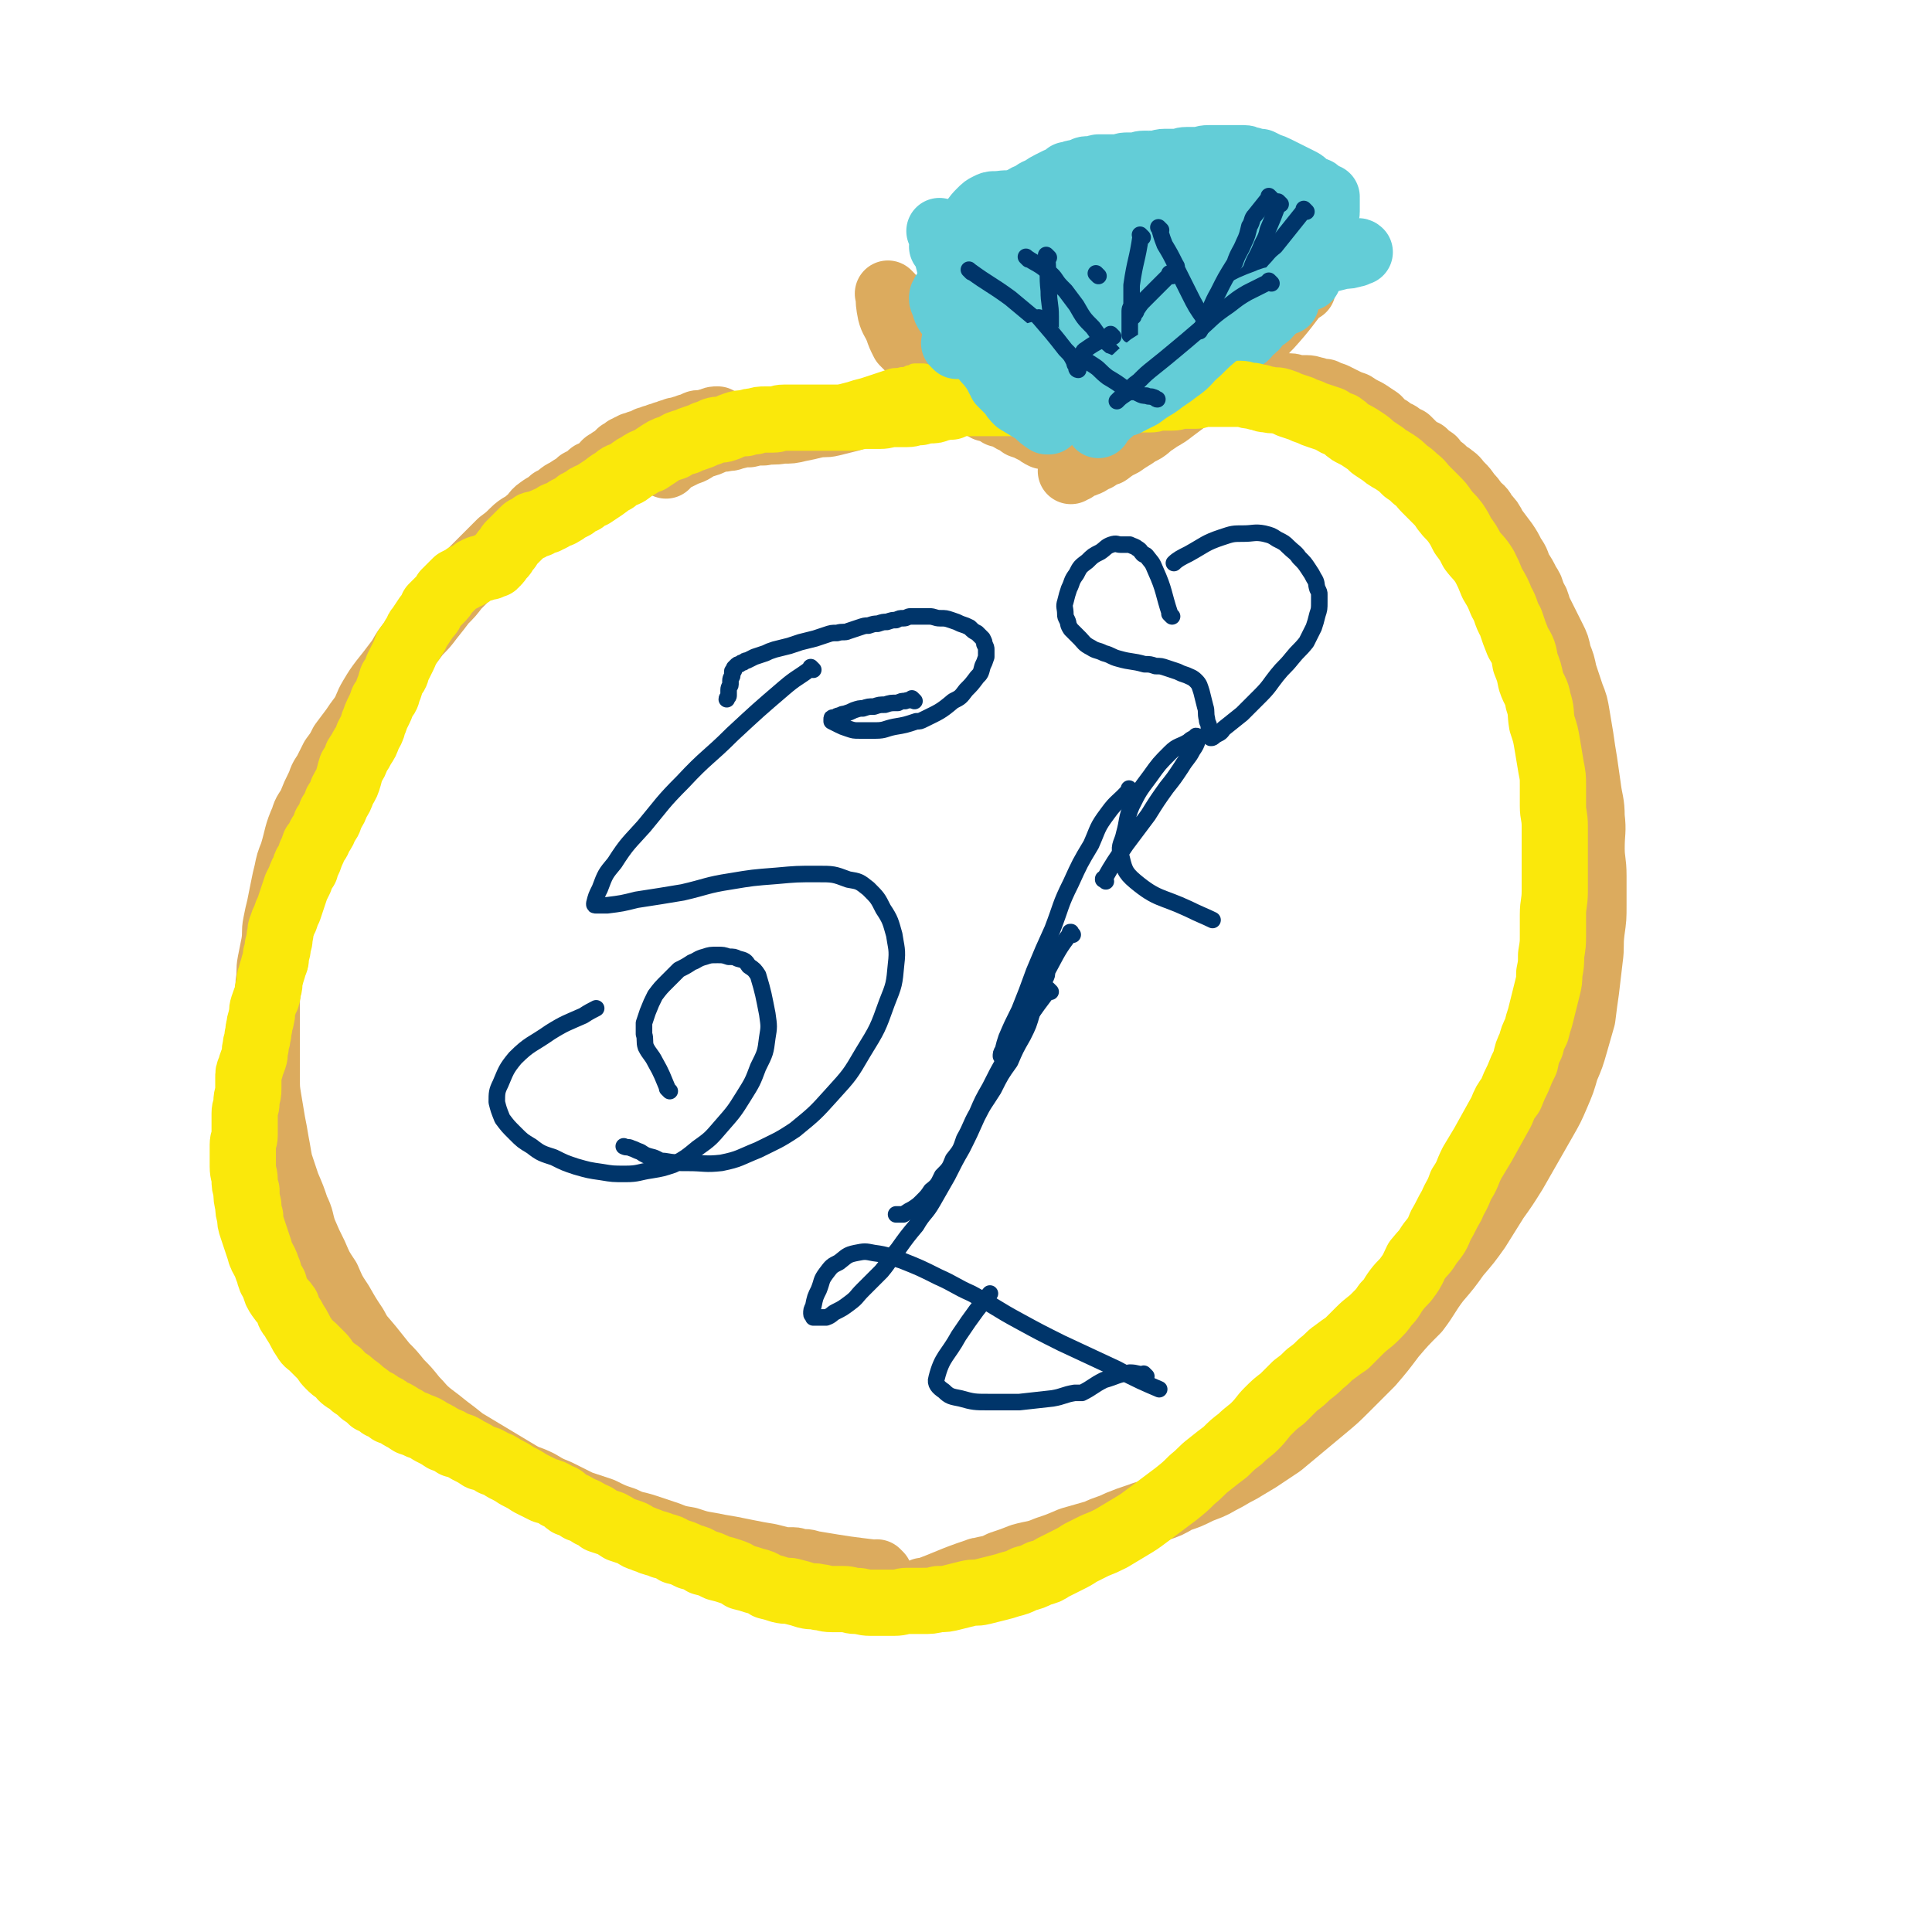 <svg viewBox='0 0 1050 1050' version='1.1' xmlns='http://www.w3.org/2000/svg' xmlns:xlink='http://www.w3.org/1999/xlink'><g fill='none' stroke='#DCAB5E' stroke-width='36' stroke-linecap='round' stroke-linejoin='round'><path d='M478,856c-1,-1 -1,-1 -1,-1 -1,-1 0,0 0,0 0,0 0,0 0,0 0,0 0,0 0,0 -1,-1 0,0 0,0 0,0 0,0 0,0 -17,-2 -17,-2 -35,-5 -2,0 -2,-1 -5,-1 -1,0 -1,0 -2,0 -2,0 -2,-1 -4,-1 -2,0 -3,0 -5,0 -4,-1 -4,-1 -8,-2 -6,-1 -6,-1 -11,-2 -5,-1 -5,-1 -10,-2 -6,-1 -6,-1 -11,-2 -6,-1 -6,-1 -12,-3 -6,-1 -6,-1 -11,-3 -6,-2 -6,-2 -12,-4 -6,-2 -6,-1 -12,-4 -6,-2 -6,-2 -12,-5 -6,-2 -6,-2 -12,-4 -6,-3 -6,-3 -12,-6 -5,-2 -5,-2 -10,-5 -6,-3 -6,-2 -11,-5 -5,-3 -5,-3 -10,-6 -5,-3 -5,-3 -10,-6 -5,-3 -5,-3 -10,-6 -5,-4 -5,-4 -9,-7 -5,-4 -5,-4 -9,-7 -5,-4 -5,-5 -9,-9 -4,-5 -4,-5 -8,-9 -4,-5 -4,-5 -8,-9 -4,-5 -4,-5 -8,-10 -4,-5 -5,-5 -8,-11 -4,-6 -4,-6 -8,-13 -4,-6 -4,-6 -7,-13 -4,-6 -4,-6 -7,-13 -3,-6 -3,-6 -6,-13 -2,-6 -1,-6 -4,-12 -2,-6 -2,-6 -5,-13 -2,-6 -2,-6 -4,-12 -1,-5 -1,-6 -2,-11 -1,-6 -1,-6 -2,-11 -1,-6 -1,-6 -2,-12 -1,-6 -1,-6 -1,-12 0,-6 0,-6 0,-11 0,-5 0,-5 0,-9 0,-6 0,-6 0,-11 0,-5 0,-5 0,-11 0,-5 1,-5 1,-10 1,-6 0,-6 1,-11 1,-5 1,-5 2,-10 1,-6 0,-6 1,-11 1,-5 1,-5 2,-9 1,-5 1,-5 2,-10 1,-5 1,-5 2,-9 1,-5 1,-5 3,-10 3,-10 2,-10 6,-19 1,-4 2,-4 4,-8 2,-5 2,-5 4,-9 2,-4 1,-4 4,-8 2,-4 2,-4 4,-8 3,-4 3,-4 5,-8 3,-4 3,-4 6,-8 2,-3 2,-3 5,-7 3,-5 2,-5 5,-10 3,-5 3,-5 6,-9 4,-5 4,-5 7,-9 4,-5 3,-5 6,-9 3,-4 3,-4 6,-8 4,-4 4,-4 7,-8 4,-5 4,-5 7,-9 4,-4 4,-4 7,-8 4,-4 4,-4 8,-8 4,-4 4,-4 8,-8 4,-4 4,-4 8,-8 4,-3 4,-3 7,-6 4,-4 5,-3 8,-6 4,-3 3,-4 6,-6 4,-3 4,-2 7,-5 3,-1 3,-2 6,-4 2,-1 2,-1 5,-3 2,-1 2,-1 4,-3 2,-1 2,-1 4,-2 1,-1 1,-1 2,-2 1,-1 1,0 3,-1 1,-1 1,-1 2,-2 1,-1 1,0 2,-1 1,-1 0,-1 1,-2 1,-1 1,0 2,-1 0,0 0,0 1,-1 1,0 1,0 2,-1 0,0 0,0 1,-1 0,0 0,0 1,-1 0,0 0,0 1,-1 1,0 1,0 2,-1 0,0 0,0 1,-1 1,0 1,0 2,-1 1,0 1,0 2,-1 1,0 1,0 3,-1 1,0 1,0 3,-1 1,0 1,0 2,-1 1,0 1,0 3,-1 1,0 1,0 3,-1 1,0 1,0 3,-1 1,0 1,0 3,-1 1,0 1,0 3,-1 2,0 2,0 4,-1 1,0 1,0 3,-1 1,0 1,0 3,-1 1,0 1,-1 3,-1 1,0 1,0 3,0 1,0 1,-1 3,-1 2,-1 2,-1 4,-1 0,0 0,0 0,0 '/><path d='M503,866c-1,-1 -1,-1 -1,-1 -1,-1 0,0 0,0 0,0 0,0 0,0 0,0 0,0 0,0 -1,-1 0,0 0,0 0,0 0,0 0,0 0,0 0,0 0,0 -1,-1 0,0 0,0 0,0 0,0 0,0 14,-5 14,-6 29,-11 2,-1 2,0 4,-1 5,-1 5,-1 9,-3 6,-2 6,-2 11,-4 7,-2 7,-1 14,-4 6,-2 6,-2 13,-5 7,-2 7,-2 14,-4 6,-3 6,-2 12,-5 5,-2 5,-2 11,-4 5,-2 5,-1 10,-4 6,-2 6,-2 11,-5 6,-2 6,-2 12,-5 5,-2 6,-2 11,-5 6,-3 5,-3 11,-6 5,-3 5,-3 10,-6 6,-4 6,-4 12,-8 12,-10 12,-10 24,-20 6,-5 6,-5 12,-11 6,-6 6,-6 13,-13 6,-7 6,-7 12,-15 6,-7 6,-7 13,-14 6,-8 5,-8 11,-16 6,-7 6,-7 11,-14 6,-7 6,-7 11,-14 5,-8 5,-8 10,-16 5,-7 5,-7 10,-15 4,-7 4,-7 8,-14 4,-7 4,-7 8,-14 4,-7 4,-7 7,-14 3,-7 3,-7 5,-14 3,-7 3,-7 5,-14 2,-7 2,-7 4,-14 1,-8 1,-8 2,-15 1,-9 1,-8 2,-17 1,-7 0,-7 1,-15 1,-7 1,-7 1,-14 0,-8 0,-8 0,-16 0,-8 -1,-8 -1,-15 0,-9 1,-9 0,-17 0,-8 -1,-8 -2,-16 -1,-7 -1,-7 -2,-14 -1,-6 -1,-6 -2,-13 -1,-6 -1,-6 -2,-12 -1,-6 -1,-6 -3,-11 -2,-6 -2,-6 -4,-12 -1,-5 -1,-5 -3,-10 -1,-5 -1,-5 -3,-9 -2,-4 -2,-4 -4,-8 -2,-4 -2,-4 -4,-8 -1,-4 -1,-4 -3,-7 -1,-4 -1,-4 -3,-7 -2,-4 -2,-4 -4,-7 -2,-4 -1,-4 -4,-8 -2,-4 -2,-4 -4,-7 -3,-4 -3,-4 -6,-8 -2,-4 -2,-4 -5,-7 -2,-4 -2,-3 -5,-6 -2,-3 -2,-3 -4,-5 -2,-3 -2,-3 -4,-5 -3,-3 -2,-3 -5,-5 -2,-2 -3,-1 -5,-4 -3,-2 -3,-2 -5,-5 -3,-2 -3,-2 -5,-4 -3,-1 -3,-1 -5,-3 -2,-2 -2,-2 -4,-4 -3,-1 -2,-1 -5,-3 -2,-1 -3,-1 -5,-3 -4,-2 -3,-2 -6,-5 -3,-2 -3,-2 -6,-4 -4,-2 -4,-2 -7,-4 -3,-1 -3,-1 -7,-3 -2,-1 -2,-1 -4,-2 -3,-1 -3,-1 -5,-2 -2,0 -3,0 -5,-1 -2,0 -2,-1 -5,-1 -2,0 -2,0 -4,0 -3,0 -3,-1 -5,-1 -3,0 -3,0 -6,0 -3,0 -4,0 -6,0 -3,0 -3,1 -6,1 -2,0 -2,0 -5,0 -2,0 -2,0 -5,1 -1,0 -1,1 -3,1 -1,0 -1,0 -1,0 '/><path d='M362,253c-1,-1 -1,-1 -1,-1 -1,-1 0,0 0,0 0,0 0,0 0,0 6,-3 6,-3 12,-6 4,-1 4,-2 8,-4 4,-1 4,-1 8,-3 3,-1 3,0 6,-1 0,0 0,0 1,0 2,0 2,-1 4,-1 4,-1 4,-1 7,-1 4,-1 4,-1 8,-1 5,-1 5,0 10,-1 5,0 5,0 9,-1 5,-1 5,-1 9,-2 5,-1 5,0 9,-1 4,-1 4,-1 8,-2 4,-1 4,-1 8,-3 4,-1 4,-1 7,-2 3,-1 3,-1 6,-2 3,-1 3,-1 6,-2 3,-1 4,-1 7,-2 2,-1 2,-1 4,-2 1,-1 1,-1 3,-2 1,0 1,0 3,-1 0,0 0,0 1,-1 0,0 0,0 1,0 0,0 1,0 1,0 0,0 0,0 0,0 '/><path d='M484,161c-1,-1 -1,-1 -1,-1 -1,-1 0,0 0,0 0,0 0,0 0,0 0,0 -1,-1 0,0 0,4 0,5 1,10 1,4 2,4 4,9 1,3 1,3 3,7 2,2 2,2 5,5 0,0 0,0 0,0 1,1 1,1 2,3 2,2 2,2 4,4 2,2 3,2 6,5 3,2 3,3 6,5 4,3 4,3 8,6 3,2 3,2 7,4 4,2 4,2 7,4 4,1 4,1 7,3 4,1 4,1 7,3 2,1 3,1 5,3 3,1 3,1 5,2 2,1 2,1 4,2 1,1 1,1 3,2 0,0 1,0 2,0 '/><path d='M708,157c-1,-1 -1,-1 -1,-1 -1,-1 0,0 0,0 0,0 0,0 0,0 0,0 0,0 0,0 -1,-1 0,0 0,0 0,0 0,0 0,0 -8,10 -8,11 -17,21 -1,1 -1,1 -3,3 -2,3 -2,3 -5,6 -3,3 -3,2 -6,6 -4,3 -4,3 -7,6 -4,3 -4,4 -8,7 -3,3 -3,2 -7,6 -5,3 -5,3 -9,6 -4,3 -4,3 -8,6 -5,4 -5,3 -9,6 -5,3 -4,4 -9,6 -4,3 -5,3 -9,6 -4,2 -4,2 -8,5 -3,1 -3,1 -6,3 -3,1 -3,2 -6,3 -2,1 -2,0 -4,1 -1,1 -1,1 -2,2 -1,0 -1,0 -2,1 0,0 0,0 0,0 '/><path d='M566,119c-1,-1 -1,-1 -1,-1 -1,-1 0,0 0,0 0,0 0,0 0,0 0,0 0,0 0,0 -1,-1 0,0 0,0 0,0 0,0 0,0 -2,5 -2,5 -4,10 -2,7 -1,7 -3,14 -1,6 -1,6 -2,12 0,1 0,1 0,1 0,0 0,1 0,1 0,0 0,0 0,0 '/><path d='M632,109c-1,-1 -1,-1 -1,-1 -1,-1 0,0 0,0 0,0 0,0 0,0 0,0 0,-1 0,0 -3,7 -3,8 -5,16 -1,4 -1,4 -2,8 0,0 0,0 0,0 0,0 0,0 0,0 '/></g>
<g fill='none' stroke='#63CDD7' stroke-width='36' stroke-linecap='round' stroke-linejoin='round'><path d='M512,127c-1,-1 -1,-1 -1,-1 -1,-1 0,0 0,0 0,0 0,0 0,0 0,0 0,0 0,0 -1,-1 0,0 0,0 0,0 0,0 0,0 0,0 -1,-1 0,0 1,4 2,4 3,10 1,4 1,4 2,8 1,4 2,4 3,7 0,2 0,2 0,4 0,0 0,0 0,0 1,1 0,1 1,2 1,1 1,1 2,3 1,2 1,2 2,4 1,2 1,2 3,5 2,2 2,2 4,5 1,2 1,2 3,5 2,2 2,2 4,4 1,2 1,2 3,4 1,1 1,1 3,3 1,1 1,1 3,3 1,1 1,1 3,3 1,1 1,1 3,2 1,1 1,1 2,2 1,1 1,1 3,3 1,1 1,1 3,2 1,1 1,1 2,2 1,1 1,0 3,1 1,1 1,1 2,2 1,1 1,0 2,1 1,1 1,1 2,2 1,1 1,1 3,2 1,1 1,1 2,2 1,1 1,0 3,1 1,0 1,0 3,1 1,0 1,1 2,1 1,0 1,0 3,0 1,0 1,0 3,0 1,0 1,0 3,0 2,0 2,0 4,0 1,0 1,-1 3,-1 2,0 2,0 4,0 1,0 1,0 3,0 1,0 1,-1 3,-1 1,0 1,0 3,-1 1,0 1,0 3,-1 1,0 1,0 3,-1 2,0 2,0 4,-1 2,-1 2,-1 4,-2 2,-1 2,-1 4,-2 2,-1 2,-1 5,-2 2,-1 2,-1 4,-2 3,-1 2,-2 5,-3 2,-1 3,-1 5,-3 4,-1 4,-1 7,-3 2,-1 2,-2 4,-4 3,-2 3,-2 6,-4 2,-2 3,-2 5,-4 4,-2 4,-2 6,-5 3,-2 3,-2 5,-5 3,-3 4,-2 6,-5 3,-3 3,-3 6,-6 2,-3 2,-3 4,-6 2,-2 2,-2 4,-5 2,-2 2,-2 4,-5 1,-2 1,-2 3,-5 1,-2 1,-3 3,-5 1,-2 1,-2 2,-4 1,-3 1,-3 2,-7 1,-2 0,-2 1,-5 0,-2 0,-2 1,-4 0,-1 1,-1 1,-3 0,-1 0,-1 0,-2 0,-1 0,-1 0,-2 0,-1 0,-1 0,-2 0,0 0,0 0,-1 0,0 0,0 0,0 0,0 0,0 0,0 0,0 0,0 0,0 -1,-1 0,-1 0,-1 0,0 -1,0 -1,0 -1,0 -1,0 -2,-1 -1,-1 -1,-1 -2,-2 -1,-1 -1,0 -3,-1 -2,-1 -2,-1 -4,-3 -1,-1 -1,-1 -3,-2 -2,-1 -2,-1 -4,-2 -2,-1 -2,-1 -4,-2 -2,-1 -2,-1 -4,-2 -2,-1 -2,-1 -5,-2 -2,-1 -2,-1 -4,-2 -3,0 -3,0 -5,-1 -2,0 -2,-1 -4,-1 -2,0 -2,0 -5,0 -2,0 -2,0 -4,0 -2,0 -2,0 -5,0 -3,0 -3,0 -5,0 -4,0 -3,1 -6,1 -3,0 -3,0 -6,0 -3,0 -3,1 -6,1 -3,0 -3,0 -6,0 -3,0 -2,1 -6,1 -2,0 -2,0 -5,0 -3,0 -3,1 -6,1 -2,0 -2,0 -4,0 -2,0 -2,1 -5,1 -2,0 -2,0 -4,0 -1,0 -1,0 -3,0 -1,0 -1,0 -3,0 -1,0 -1,1 -3,1 -1,0 -1,0 -2,0 -1,0 -1,0 -1,0 -2,0 -2,1 -3,1 -1,0 -1,1 -2,1 0,0 0,0 -1,0 0,0 0,0 -1,0 -1,0 -1,1 -2,1 -1,0 -1,0 -2,0 -1,1 -1,1 -2,2 -1,1 -1,0 -3,1 -2,1 -2,1 -4,2 -2,1 -2,1 -5,3 -2,1 -3,1 -5,3 -3,1 -3,1 -6,3 -3,1 -3,1 -6,3 -2,1 -2,1 -5,3 -2,1 -2,1 -5,2 -2,1 -2,1 -5,3 -2,1 -2,1 -5,3 -2,1 -2,2 -4,3 -2,1 -2,1 -4,2 -2,1 -2,1 -4,2 -1,1 -1,1 -2,2 0,0 0,0 -1,1 0,0 -1,0 -1,0 -1,0 0,1 -1,1 0,0 0,0 0,0 '/><path d='M540,142c-1,-1 -1,-1 -1,-1 -1,-1 0,0 0,0 0,0 0,0 0,0 0,0 0,0 0,0 -1,-1 0,0 0,0 0,0 0,0 0,0 0,0 -1,-1 0,0 9,8 10,10 20,19 6,6 6,6 12,10 6,4 6,4 11,8 5,3 5,3 10,6 4,1 4,1 8,3 2,1 2,1 5,2 1,0 1,0 3,0 0,0 0,0 0,0 0,-1 0,-1 0,-2 0,-1 0,-1 0,-3 -1,-3 -1,-2 -2,-5 -2,-6 -1,-6 -4,-12 -3,-7 -3,-7 -7,-14 -5,-8 -5,-8 -11,-15 -6,-7 -6,-7 -12,-13 -5,-5 -5,-6 -11,-9 -5,-3 -5,-4 -11,-5 -4,-1 -5,0 -9,0 -2,0 -2,0 -4,1 -2,1 -2,1 -4,3 -2,2 -2,2 -5,6 -2,3 -3,3 -5,7 -2,4 -2,4 -3,8 -1,4 0,4 -1,8 0,4 -1,4 -1,7 0,3 1,3 2,6 1,5 1,5 4,9 3,5 3,5 7,9 4,4 4,4 8,8 4,2 4,2 8,5 4,2 4,2 8,4 4,1 4,1 8,1 4,1 4,1 9,1 1,0 1,0 2,0 0,0 0,0 1,-1 0,0 1,0 1,-1 0,0 0,0 0,-1 0,0 0,0 0,-1 0,-1 0,-1 -1,-3 -1,-2 -2,-2 -4,-4 -3,-3 -3,-3 -7,-6 -5,-3 -5,-3 -10,-6 -5,-2 -6,-2 -11,-5 -5,-2 -4,-2 -9,-4 -4,-1 -4,-1 -8,-2 -3,-1 -3,-1 -7,-1 -2,0 -2,0 -4,0 0,0 0,0 -1,0 -1,0 -1,0 -1,1 -1,1 -1,1 -1,2 0,1 0,1 1,3 1,2 0,2 2,5 3,4 2,4 6,7 5,4 5,4 10,6 5,4 5,4 11,6 5,3 5,3 10,5 5,1 5,1 9,2 5,0 5,0 9,0 2,0 2,0 5,-1 2,-1 2,-1 4,-2 4,-1 4,-1 7,-4 4,-2 4,-3 7,-5 5,-4 5,-4 9,-7 4,-4 4,-4 8,-8 4,-4 4,-4 8,-8 4,-3 4,-3 7,-5 3,-3 3,-3 6,-5 2,-1 2,-1 4,-3 2,-1 3,-1 5,-2 1,-1 1,-1 3,-2 2,-1 2,-1 4,-1 1,0 1,0 3,0 1,0 1,0 2,0 0,0 0,0 1,0 1,0 1,0 2,0 0,0 0,0 0,0 0,0 0,0 0,0 1,0 1,0 1,0 0,0 0,0 0,0 0,0 0,0 0,0 -1,-1 0,0 0,0 0,0 0,0 0,0 -1,0 -1,0 -2,0 -2,0 -2,0 -4,0 -1,0 -1,0 -3,0 -2,0 -2,1 -4,1 -1,0 -1,0 -3,0 -1,0 -1,0 -3,0 0,0 0,0 0,0 0,0 0,0 0,0 1,-1 1,-1 3,-2 4,-2 4,-2 8,-4 7,-3 7,-3 14,-6 6,-4 6,-4 13,-8 5,-4 6,-3 11,-6 5,-3 5,-4 9,-7 3,-1 3,-1 6,-3 2,-1 2,-1 4,-2 0,0 0,0 0,0 0,0 0,0 0,0 -1,0 -1,0 -3,1 -4,1 -4,2 -9,3 -7,1 -7,1 -15,3 -8,1 -8,1 -16,3 -8,1 -8,2 -16,3 -9,1 -9,1 -17,2 -7,1 -8,0 -15,2 -6,1 -6,1 -12,3 -5,1 -5,1 -10,3 -4,1 -4,1 -7,3 -3,1 -3,1 -5,3 -1,1 -1,1 -1,2 0,0 0,0 0,1 0,1 0,1 1,1 4,1 4,1 8,2 9,1 9,2 18,3 12,1 12,1 24,2 12,1 12,1 24,1 11,0 11,1 22,0 9,0 9,-1 18,-2 8,-1 8,-1 16,-2 6,-1 6,-1 12,-2 4,-1 4,-1 8,-2 3,0 3,0 6,-1 1,0 1,0 2,-1 0,0 0,0 1,0 0,0 0,0 0,0 0,0 0,0 0,0 -1,-1 -1,0 -2,0 -2,0 -2,0 -4,0 -4,0 -4,0 -8,0 -6,0 -6,0 -11,1 -7,1 -7,1 -15,3 -7,1 -7,2 -15,4 -7,2 -7,2 -14,4 -6,1 -6,1 -12,4 -5,1 -5,2 -9,4 -4,1 -5,1 -8,3 -3,1 -3,2 -6,4 -1,1 -1,1 -3,3 -1,1 -1,1 -2,2 0,0 0,1 0,1 0,0 1,0 1,0 2,0 2,-1 4,-1 4,-1 4,0 9,-1 7,-1 7,-1 15,-3 7,-2 7,-2 15,-4 6,-1 6,-1 12,-3 5,-1 5,-1 10,-3 4,-1 4,-1 7,-2 3,-1 2,-1 5,-2 1,0 1,0 2,0 0,0 0,0 1,0 0,0 0,0 0,0 0,0 0,-1 0,0 -2,0 -2,0 -4,1 -4,1 -4,1 -8,3 -8,2 -8,2 -15,5 -10,4 -10,4 -19,8 -10,4 -10,5 -19,9 -7,4 -7,4 -15,8 -6,4 -6,3 -12,7 -5,2 -5,2 -10,6 -3,1 -3,2 -6,4 -1,1 -2,1 -3,2 '/></g>
<g fill='none' stroke='#00356A' stroke-width='9' stroke-linecap='round' stroke-linejoin='round'><path d='M570,140c-1,-1 -1,-1 -1,-1 -1,-1 0,0 0,0 0,0 0,0 0,0 0,0 0,0 0,0 -1,-1 0,0 0,0 1,10 0,10 1,19 0,7 1,7 1,14 0,4 0,4 0,8 0,0 0,0 0,0 0,4 1,4 0,8 0,1 -1,2 -1,3 '/><path d='M621,129c-1,-1 -1,-1 -1,-1 -1,-1 0,0 0,0 0,0 0,0 0,0 -2,14 -3,13 -5,27 0,5 0,5 0,10 0,2 -1,2 -1,4 0,4 0,4 0,7 0,3 0,4 0,6 '/><path d='M696,111c-1,-1 -1,-1 -1,-1 -1,-1 0,0 0,0 0,0 0,0 0,0 -3,8 -3,8 -6,15 -1,5 -2,5 -4,10 -2,5 -3,5 -5,11 -5,10 -5,10 -9,21 -3,8 -3,8 -7,16 0,0 0,1 0,1 '/><path d='M559,141c-1,-1 -1,-1 -1,-1 -1,-1 0,0 0,0 0,0 0,0 0,0 0,0 0,0 0,0 -1,-1 0,0 0,0 6,4 6,3 12,8 4,3 3,4 7,8 1,1 1,1 2,2 3,4 3,4 6,8 4,7 4,7 9,12 5,7 5,7 10,13 3,3 3,3 6,7 0,0 0,0 0,0 '/><path d='M710,115c-1,-1 -1,-1 -1,-1 -1,-1 0,0 0,0 0,0 0,0 0,0 -8,10 -8,10 -16,20 -4,3 -4,4 -7,7 -5,6 -6,5 -11,11 -6,6 -5,6 -11,12 -6,6 -6,6 -12,12 -5,5 -6,5 -11,10 -5,5 -5,5 -9,9 -4,3 -4,3 -8,6 -2,2 -2,2 -4,4 0,0 0,0 0,0 '/><path d='M528,148c-1,-1 -1,-1 -1,-1 -1,-1 0,0 0,0 0,0 0,0 0,0 0,0 0,0 0,0 -1,-1 0,0 0,0 11,8 11,7 22,15 6,5 6,5 12,10 5,4 5,4 10,8 5,4 5,4 9,7 3,3 3,3 6,6 2,1 2,1 4,3 1,1 2,1 3,2 '/></g>
<g fill='none' stroke='#FAE80B' stroke-width='9' stroke-linecap='round' stroke-linejoin='round'><path d='M531,210c-1,-1 -1,-1 -1,-1 -1,-1 0,0 0,0 0,0 0,0 0,0 0,0 0,0 0,0 -1,-1 0,0 0,0 0,0 0,0 0,0 0,0 0,0 0,0 -1,-1 0,0 0,0 0,0 0,0 0,0 -14,-3 -14,-4 -28,-7 -1,0 -1,0 -2,0 0,0 0,0 -1,0 -1,0 -1,0 -2,0 -1,0 -1,1 -3,1 -2,1 -2,1 -4,1 -3,1 -3,0 -6,1 -3,1 -3,1 -6,2 -3,1 -3,1 -6,2 -3,1 -3,1 -7,2 -3,1 -3,1 -7,2 -3,1 -3,1 -6,2 -4,1 -4,1 -7,3 -3,1 -3,1 -6,2 -3,1 -3,1 -5,2 -3,1 -3,1 -5,2 -3,1 -2,2 -5,3 -2,1 -2,1 -5,2 -2,1 -2,1 -4,2 -2,1 -2,1 -5,2 -2,1 -2,1 -4,2 -2,1 -2,1 -5,3 -2,1 -2,1 -4,2 -2,1 -2,1 -4,2 -3,1 -2,1 -5,2 -2,1 -2,0 -5,1 -2,1 -2,1 -5,2 -2,1 -2,0 -5,1 -2,1 -2,1 -5,2 -2,1 -3,1 -5,2 -3,1 -3,1 -5,2 -3,1 -3,1 -6,2 -3,0 -3,0 -5,1 -3,1 -2,1 -5,2 -2,1 -2,0 -4,1 -2,1 -2,1 -4,2 -2,0 -2,0 -4,1 -2,0 -2,0 -4,1 -1,0 -1,0 -3,1 -1,0 -1,0 -3,1 -2,1 -2,1 -4,2 -1,0 -1,0 -3,1 -1,1 -1,1 -3,2 -2,1 -2,1 -4,2 -1,1 -1,1 -3,2 -2,1 -2,1 -4,2 -1,1 -1,1 -3,2 -1,1 -1,1 -3,2 -1,1 -1,0 -3,1 -1,1 -1,1 -2,2 0,0 0,0 -1,1 0,0 0,0 -1,1 0,0 0,0 0,0 '/></g>
<g fill='none' stroke='#FAE80B' stroke-width='36' stroke-linecap='round' stroke-linejoin='round'><path d='M547,209c-1,-1 -1,-1 -1,-1 -1,-1 0,0 0,0 0,0 0,0 0,0 0,0 0,0 0,0 -1,-1 0,0 0,0 0,0 0,0 0,0 0,0 0,0 0,0 -1,-1 0,0 0,0 -14,6 -15,6 -29,13 -1,0 0,0 -1,0 -1,0 -1,0 -2,0 -2,0 -2,1 -4,1 -2,1 -2,1 -5,1 -2,0 -2,0 -5,1 -4,0 -4,1 -7,1 -4,0 -4,0 -7,0 -4,0 -4,1 -8,1 -4,0 -4,0 -8,0 -4,0 -4,1 -8,1 -4,0 -4,0 -7,0 -4,0 -4,0 -8,0 -3,0 -3,0 -6,0 -3,0 -3,0 -6,0 -2,0 -2,0 -4,0 -3,0 -3,0 -5,0 -3,0 -3,1 -6,1 -2,0 -2,0 -4,0 -3,0 -3,0 -6,1 -2,0 -2,0 -5,1 -3,0 -3,0 -6,1 -3,1 -2,1 -5,2 -3,1 -3,0 -6,1 -2,1 -2,1 -5,2 -2,1 -2,1 -5,2 -3,1 -3,1 -5,2 -4,1 -4,1 -7,3 -3,1 -4,1 -7,3 -3,2 -3,2 -6,4 -3,1 -3,1 -6,3 -4,2 -3,2 -6,4 -4,2 -4,1 -7,4 -4,2 -3,2 -6,4 -3,2 -3,2 -6,4 -3,1 -3,1 -5,3 -3,1 -3,1 -5,3 -2,1 -2,1 -4,2 -1,1 -1,1 -3,2 -1,1 -1,0 -3,1 -1,1 -1,1 -3,2 -1,0 -1,0 -2,1 -1,0 -1,0 -3,1 -1,0 -1,1 -2,1 -1,0 -1,0 -2,0 -1,0 0,1 -1,1 -1,1 -1,1 -2,1 -1,1 -1,0 -2,1 -1,1 -1,1 -2,2 0,0 0,0 -1,1 -1,1 -1,1 -2,2 0,0 0,0 -1,1 -1,1 -1,1 -2,2 -1,1 0,1 -1,2 -1,1 -1,1 -2,2 0,1 0,1 -1,2 0,0 0,0 -1,1 -1,0 0,0 -1,1 0,1 0,1 -1,1 0,1 0,1 -1,1 0,0 0,0 0,0 0,1 0,1 -1,1 0,0 0,0 0,0 -1,0 -1,0 -2,1 0,0 0,0 0,0 0,0 0,0 -1,0 0,0 -1,0 -1,0 -1,0 -1,1 -2,1 0,0 0,0 -1,0 -1,0 -1,0 -2,1 -1,0 -1,0 -2,1 -1,1 -1,1 -3,2 -1,0 -1,0 -2,1 -2,1 -2,1 -4,2 -1,1 -1,1 -3,3 -1,1 -1,1 -3,3 -1,2 -1,2 -3,4 -2,2 -2,2 -4,4 -1,3 -1,3 -3,5 -2,3 -2,3 -4,6 -2,2 -1,3 -3,5 -2,4 -2,3 -4,6 -1,3 -1,3 -3,7 -1,2 -1,2 -2,4 -1,4 -1,3 -3,6 -1,3 -1,4 -2,6 -1,4 -1,3 -3,6 -1,3 -1,3 -3,7 -1,2 -1,3 -2,5 -1,4 -1,3 -3,7 -1,3 -1,3 -3,6 -1,2 -1,2 -3,5 -1,3 -1,3 -3,6 -1,3 -1,4 -2,7 -1,3 -1,2 -3,6 -1,3 -1,3 -3,6 -1,3 -1,3 -3,6 -1,3 -1,4 -3,6 -1,3 -1,3 -3,6 -1,2 -1,3 -3,5 -1,3 -1,3 -2,5 -1,3 -1,3 -2,5 -1,1 -1,1 -1,3 -2,3 -2,3 -3,6 -1,2 -1,2 -2,4 -1,3 -1,3 -2,6 -1,3 -1,3 -2,6 -1,2 -1,2 -2,5 -1,2 -1,2 -2,5 -1,2 0,2 -1,5 0,2 0,2 -1,5 0,2 0,2 -1,5 0,3 0,3 -1,5 -1,4 -1,3 -2,7 -1,2 0,3 -1,6 -1,2 0,2 -1,5 -1,2 -1,2 -2,5 -1,3 0,3 -1,6 0,2 -1,2 -1,5 -1,2 0,3 -1,5 0,3 -1,3 -1,6 -1,3 0,3 -1,6 -1,3 -1,2 -2,6 -1,2 -1,2 -1,5 0,3 0,3 0,6 0,4 -1,3 -1,7 0,3 -1,3 -1,6 0,3 0,3 0,6 0,3 0,3 0,6 0,3 -1,2 -1,5 0,3 0,4 0,7 0,2 0,3 0,5 0,4 1,4 1,7 0,3 0,3 1,6 0,4 0,4 1,8 0,3 0,3 1,6 0,3 0,3 1,6 1,3 1,3 2,6 1,3 1,3 2,6 1,4 1,3 3,7 1,2 1,3 2,5 1,4 1,4 3,7 1,4 1,4 3,7 2,3 2,2 4,5 1,3 1,4 3,6 2,4 2,3 4,7 1,2 1,2 3,5 1,2 2,2 4,4 2,2 2,2 5,5 2,2 1,2 4,5 2,2 2,2 5,4 2,2 1,2 4,4 2,1 2,1 4,3 3,2 3,2 5,4 3,2 3,2 5,4 3,1 3,1 5,3 3,1 3,1 5,3 3,1 3,1 6,3 2,1 2,1 5,3 3,1 3,1 5,2 3,1 3,1 6,3 4,2 4,2 7,4 3,1 3,1 6,3 4,1 4,1 7,3 4,2 4,2 7,4 4,1 4,1 7,3 3,1 3,1 6,3 4,2 4,2 7,4 4,2 4,2 7,4 4,2 4,2 8,4 4,1 4,1 7,3 4,1 3,2 6,4 3,1 3,1 6,3 3,1 3,1 6,3 3,1 3,1 5,3 3,1 3,1 6,2 2,1 2,1 5,3 3,1 3,1 6,2 3,1 2,2 6,3 2,1 3,1 5,2 3,1 4,1 6,2 4,1 4,1 7,3 4,1 4,1 8,3 4,1 4,1 7,3 4,1 4,1 8,3 4,1 4,1 7,2 3,1 3,1 6,3 4,1 4,1 7,2 4,1 4,1 7,3 4,1 4,1 7,2 4,1 4,0 7,1 4,1 4,1 7,2 4,1 4,0 7,1 3,0 3,1 7,1 3,0 3,0 6,0 4,0 4,1 7,1 4,0 4,1 8,1 4,0 4,0 7,0 3,0 4,0 6,0 4,0 4,-1 7,-1 4,0 4,0 8,0 5,0 5,0 9,-1 4,0 4,0 8,-1 4,-1 4,-1 8,-2 4,-1 4,0 8,-1 4,-1 4,-1 8,-2 4,-1 4,-1 7,-2 4,-1 4,-1 8,-3 4,-1 4,-1 8,-3 4,-1 4,-1 7,-3 4,-2 4,-2 8,-4 4,-2 4,-2 7,-4 4,-2 4,-2 8,-4 5,-2 5,-2 9,-4 5,-3 5,-3 10,-6 5,-3 5,-3 9,-6 4,-3 4,-3 8,-6 4,-3 4,-3 8,-6 5,-4 5,-4 9,-8 5,-4 5,-5 9,-8 5,-4 5,-4 9,-7 4,-4 4,-4 8,-7 4,-4 5,-4 8,-7 4,-4 4,-5 7,-8 4,-4 4,-4 8,-7 4,-4 4,-4 7,-7 4,-3 4,-3 7,-6 4,-3 4,-3 7,-6 4,-3 4,-4 7,-6 4,-3 4,-3 7,-5 4,-4 4,-4 7,-7 4,-4 5,-4 8,-7 4,-4 4,-4 6,-7 4,-4 3,-4 6,-8 3,-4 4,-4 6,-7 3,-4 3,-5 5,-9 4,-5 4,-4 7,-9 4,-5 4,-5 6,-10 3,-5 3,-6 6,-11 2,-5 3,-5 5,-11 4,-6 3,-6 6,-12 3,-5 3,-5 6,-10 5,-9 5,-9 10,-18 2,-5 2,-5 5,-9 2,-5 2,-5 4,-9 2,-5 2,-5 4,-9 1,-5 1,-5 3,-9 1,-4 1,-4 3,-8 1,-4 1,-4 2,-7 1,-4 1,-4 2,-8 1,-4 1,-4 2,-8 1,-4 1,-4 1,-8 1,-5 1,-5 1,-10 1,-6 1,-6 1,-11 0,-6 0,-6 0,-11 0,-6 1,-6 1,-13 0,-6 0,-6 0,-12 0,-6 0,-6 0,-12 0,-5 0,-5 0,-11 0,-6 -1,-6 -1,-11 0,-6 0,-6 0,-11 0,-5 0,-5 -1,-10 -1,-6 -1,-6 -2,-12 -1,-6 -1,-6 -3,-12 -1,-6 0,-6 -2,-12 -1,-6 -2,-5 -4,-11 -1,-5 -1,-5 -3,-10 -1,-6 -1,-6 -4,-11 -2,-5 -2,-5 -4,-11 -3,-5 -2,-6 -5,-11 -2,-5 -2,-5 -5,-10 -2,-5 -2,-5 -4,-9 -3,-5 -4,-5 -7,-9 -2,-4 -2,-4 -5,-8 -2,-4 -2,-4 -4,-7 -3,-4 -3,-3 -6,-7 -2,-3 -2,-3 -5,-6 -2,-2 -2,-2 -5,-5 -3,-3 -2,-3 -6,-6 -2,-2 -2,-2 -5,-4 -3,-3 -3,-3 -6,-5 -3,-2 -4,-2 -6,-4 -3,-2 -3,-2 -6,-4 -2,-2 -2,-2 -5,-4 -3,-2 -3,-2 -7,-4 -3,-2 -2,-2 -5,-4 -3,-1 -3,-1 -6,-3 -3,-1 -3,-1 -6,-2 -3,-1 -3,-1 -5,-2 -3,-1 -3,-1 -5,-2 -3,-1 -3,-1 -6,-2 -2,-1 -2,-1 -5,-2 -3,-1 -4,0 -7,-1 -2,0 -2,0 -4,-1 -3,0 -3,-1 -5,-1 -3,0 -3,-1 -6,-1 -2,0 -2,0 -4,0 -3,0 -3,0 -5,0 -3,0 -3,0 -5,0 -3,0 -3,0 -5,0 -3,0 -3,1 -5,1 -3,0 -4,0 -7,0 -3,0 -3,1 -6,1 -3,0 -3,0 -6,0 -3,0 -3,1 -6,1 -3,0 -4,0 -7,0 -2,0 -2,1 -5,1 -3,0 -3,0 -6,0 -2,0 -2,1 -5,1 -3,0 -3,0 -6,0 -3,0 -3,0 -6,0 -3,0 -3,0 -6,0 -2,0 -2,0 -5,0 -3,0 -3,0 -6,0 -3,0 -3,0 -6,0 -4,0 -4,0 -7,0 -3,0 -3,0 -6,0 -3,0 -3,0 -5,0 -3,0 -3,0 -6,0 -3,0 -3,0 -6,0 -2,0 -2,0 -5,0 -2,0 -2,0 -5,0 -2,0 -2,0 -4,0 -2,0 -2,0 -4,0 -1,0 -1,0 -3,0 -1,0 -1,0 -2,0 -1,0 -1,0 -1,0 '/></g>
<g fill='none' stroke='#63CDD7' stroke-width='36' stroke-linecap='round' stroke-linejoin='round'><path d='M520,188c-1,-1 -1,-1 -1,-1 -1,-1 0,0 0,0 0,0 0,0 0,0 0,0 -1,-1 0,0 5,1 7,1 12,4 4,3 4,4 7,7 3,4 3,4 5,8 1,1 1,1 1,2 1,1 1,1 2,2 2,2 2,2 4,4 1,2 1,2 3,4 5,3 5,3 10,6 3,3 3,3 6,5 1,0 1,0 1,0 '/><path d='M566,194c-1,-1 -1,-1 -1,-1 -1,-1 0,0 0,0 0,0 0,0 0,0 0,0 0,0 0,0 -1,-1 0,0 0,0 0,0 0,0 0,0 9,4 9,4 18,8 6,3 5,4 11,8 1,0 1,0 2,0 0,0 0,0 1,1 3,2 3,1 6,3 4,3 4,3 8,6 1,0 1,0 1,0 '/><path d='M699,164c-1,-1 -1,-1 -1,-1 -1,-1 0,0 0,0 0,0 0,0 0,0 -4,0 -5,-1 -9,1 -8,3 -8,3 -15,7 -4,3 -4,3 -7,6 -3,2 -3,2 -5,4 -6,5 -6,5 -11,10 -6,5 -5,6 -11,10 -5,4 -6,4 -11,8 -5,3 -5,3 -9,6 -4,2 -4,2 -8,4 -3,1 -3,1 -6,2 -1,0 -1,1 -3,1 0,0 0,0 -1,0 0,0 0,0 0,0 0,0 -1,0 0,0 0,-2 1,-2 3,-4 2,-3 2,-3 5,-6 3,-3 3,-3 7,-6 3,-3 3,-3 7,-6 2,-2 3,-2 6,-4 1,-1 1,-1 3,-2 0,0 0,0 0,0 -2,2 -2,2 -4,4 -8,8 -8,8 -15,16 -6,5 -6,6 -12,11 -3,3 -4,4 -5,6 '/></g>
<g fill='none' stroke='#00356A' stroke-width='9' stroke-linecap='round' stroke-linejoin='round'><path d='M566,174c-1,-1 -1,-1 -1,-1 -1,-1 0,0 0,0 0,0 0,0 0,0 0,0 0,0 0,0 -1,-1 0,0 0,0 0,0 0,0 0,0 0,0 -1,-1 0,0 6,7 7,8 14,17 3,3 3,3 5,7 0,1 0,1 1,2 0,0 0,0 0,1 0,1 1,1 1,1 0,0 0,0 0,0 '/><path d='M605,183c-1,-1 -1,-1 -1,-1 -1,-1 0,0 0,0 0,0 0,0 0,0 -7,4 -7,3 -14,8 -2,1 -1,2 -3,4 0,0 0,0 0,0 1,1 1,1 3,2 2,1 2,1 5,3 3,2 3,3 7,6 5,3 5,3 9,6 1,1 1,1 2,1 1,0 1,0 2,1 2,0 2,0 4,1 2,1 2,1 4,1 2,1 2,0 4,1 1,0 1,1 2,1 0,0 0,0 0,0 '/><path d='M691,154c-1,-1 -1,-1 -1,-1 -1,-1 0,0 0,0 0,0 0,0 0,0 -6,3 -6,3 -12,6 -7,4 -7,5 -13,9 -7,5 -7,6 -13,11 -7,6 -7,6 -13,11 -6,5 -6,5 -11,9 -5,4 -5,4 -9,8 -4,3 -4,3 -7,7 -3,2 -3,2 -5,4 0,0 0,0 0,0 '/><path d='M637,150c-1,-1 -1,-1 -1,-1 -1,-1 0,0 0,0 0,0 0,0 0,0 -7,7 -7,7 -14,14 -2,2 -2,2 -4,5 -1,1 0,1 -1,2 -1,1 -1,1 -1,2 0,0 0,0 0,0 '/><path d='M691,108c-1,-1 -1,-1 -1,-1 -1,-1 0,0 0,0 0,0 0,0 0,0 -4,5 -4,5 -8,10 -2,2 -1,3 -3,6 -1,4 -1,5 -3,9 -2,5 -3,5 -5,11 -5,8 -5,8 -9,16 -4,7 -3,7 -7,14 -1,4 -2,5 -3,7 '/><path d='M631,125c-1,-1 -1,-1 -1,-1 -1,-1 0,0 0,0 0,0 0,0 0,0 0,0 -1,-1 0,0 1,3 1,4 3,9 3,5 3,5 6,11 1,1 0,1 1,3 3,6 3,6 6,12 4,8 4,8 9,15 0,1 0,1 0,1 '/><path d='M597,150c-1,-1 -1,-1 -1,-1 -1,-1 0,0 0,0 0,0 0,0 0,0 0,0 0,0 0,0 -1,-1 0,0 0,0 '/><path d='M442,364c-1,-1 -1,-1 -1,-1 -1,-1 0,0 0,0 0,0 0,0 0,0 -8,6 -8,5 -15,11 -14,12 -14,12 -28,25 -13,13 -14,12 -27,26 -11,11 -11,12 -21,24 -8,9 -9,9 -16,20 -5,6 -5,6 -8,14 -2,4 -2,4 -3,8 0,1 0,1 1,1 3,0 3,0 6,0 8,-1 8,-1 16,-3 13,-2 13,-2 25,-4 13,-3 13,-4 26,-6 12,-2 12,-2 25,-3 11,-1 11,-1 22,-1 9,0 9,0 17,3 6,1 6,1 11,5 5,5 5,5 8,11 4,6 4,7 6,14 1,7 2,8 1,16 -1,11 -1,11 -5,21 -5,14 -5,14 -13,27 -7,12 -7,12 -17,23 -9,10 -9,10 -20,19 -9,6 -10,6 -20,11 -10,4 -10,5 -20,7 -9,1 -9,0 -18,0 -6,0 -7,0 -13,-1 -3,0 -3,-1 -6,-2 -4,-1 -4,-1 -7,-3 -3,-1 -2,-1 -5,-2 -2,-1 -2,0 -4,-1 0,0 0,0 0,0 '/><path d='M615,430c-1,-1 -1,-1 -1,-1 -1,-1 0,0 0,0 0,0 0,0 0,0 -6,7 -7,6 -12,13 -6,8 -5,8 -9,17 -6,10 -6,10 -11,21 -6,12 -5,12 -10,25 -5,11 -5,11 -10,23 -4,11 -4,11 -8,21 -4,8 -4,8 -7,15 -1,3 -1,3 -2,7 -1,1 -1,2 -1,3 '/><path d='M637,335c-1,-1 -1,-1 -1,-1 -1,-1 0,0 0,0 0,0 0,0 0,0 0,0 0,0 0,0 -1,-1 0,0 0,0 -4,-12 -3,-13 -8,-24 -2,-5 -2,-4 -5,-8 -1,-1 -1,0 -2,-1 -1,-1 -1,-2 -3,-3 -1,-1 -2,-1 -4,-2 -2,0 -2,0 -5,0 -2,0 -2,-1 -5,0 -3,1 -3,2 -6,4 -4,2 -4,2 -7,5 -4,3 -4,3 -6,7 -3,4 -2,4 -4,8 -1,3 -1,3 -2,7 -1,3 0,3 0,7 0,1 0,1 1,3 1,2 0,2 2,5 2,2 2,2 5,5 2,2 2,3 6,5 3,2 3,1 7,3 4,1 4,2 8,3 7,2 7,1 14,3 3,0 3,0 6,1 3,0 3,0 6,1 3,1 3,1 6,2 2,1 2,1 5,2 2,1 3,1 5,3 2,2 2,3 3,6 1,4 1,4 2,8 1,3 0,3 1,7 0,2 1,2 1,4 0,2 0,2 0,4 0,1 0,1 1,2 0,0 0,0 0,0 1,0 1,0 2,-1 3,-2 3,-1 5,-4 5,-4 5,-4 10,-8 5,-5 5,-5 10,-10 5,-5 5,-6 9,-11 4,-5 4,-4 8,-9 4,-5 4,-4 8,-9 2,-4 2,-4 4,-8 1,-3 1,-3 2,-7 1,-3 1,-3 1,-7 0,-2 0,-2 0,-4 0,-1 0,-1 -1,-3 -1,-3 0,-3 -2,-6 -1,-2 -1,-2 -3,-5 -2,-3 -2,-3 -5,-6 -2,-3 -3,-3 -6,-6 -2,-2 -2,-2 -6,-4 -3,-2 -3,-2 -7,-3 -5,-1 -6,0 -11,0 -6,0 -6,0 -12,2 -9,3 -9,4 -18,9 -4,2 -6,3 -8,5 '/><path d='M571,539c-1,-1 -1,-1 -1,-1 -1,-1 0,0 0,0 0,0 0,0 0,0 -3,4 -3,4 -6,8 -5,7 -5,7 -9,14 -5,8 -5,8 -9,16 -4,7 -4,7 -8,15 -4,7 -4,7 -7,14 -4,7 -3,7 -7,14 -2,6 -2,6 -6,11 -2,5 -2,5 -6,9 -2,4 -2,5 -6,8 -2,3 -2,3 -5,6 -2,2 -2,2 -5,4 -2,1 -2,1 -5,3 0,0 0,0 -1,0 -1,0 -1,0 -2,0 -1,0 -1,0 -1,0 '/><path d='M583,508c-1,-1 -1,-1 -1,-1 -1,-1 0,0 0,0 0,0 0,0 0,0 0,0 0,-1 0,0 -7,9 -7,10 -13,21 0,2 0,2 -1,4 -1,3 -1,3 -3,7 -2,6 -1,6 -4,11 -2,7 -2,7 -5,13 -4,7 -4,7 -7,14 -5,7 -5,7 -9,15 -5,8 -5,7 -9,15 -4,9 -4,9 -8,17 -4,7 -4,7 -8,15 -4,7 -4,7 -8,14 -4,7 -5,6 -9,13 -5,6 -5,6 -10,13 -5,6 -4,6 -9,12 -5,5 -5,5 -10,10 -4,4 -3,4 -7,7 -4,3 -4,3 -8,5 -2,1 -2,2 -5,3 -2,0 -3,0 -5,0 -1,0 -1,0 -2,0 0,0 0,0 0,0 0,-1 -1,-1 -1,-2 0,-2 0,-2 1,-4 1,-5 1,-5 3,-9 2,-5 1,-5 4,-9 3,-4 3,-4 7,-6 4,-3 4,-4 9,-5 5,-1 5,-1 10,0 8,1 8,2 15,4 10,4 10,4 20,9 9,4 9,5 18,9 13,7 13,8 26,15 11,6 11,6 23,12 15,7 15,7 30,14 11,6 16,8 23,11 '/><path d='M497,381c-1,-1 -1,-1 -1,-1 -1,-1 0,0 0,0 0,0 0,0 0,0 0,0 0,0 0,0 -1,-1 0,0 0,0 0,0 0,0 0,0 0,0 0,0 0,0 -1,-1 0,0 0,0 0,0 0,0 0,0 0,0 0,0 0,0 -1,-1 0,0 0,0 0,0 0,0 0,0 0,0 0,0 0,0 -1,-1 0,0 0,0 -1,1 -2,0 -4,1 -2,0 -2,0 -4,1 -4,0 -4,0 -7,1 -3,0 -3,0 -6,1 -3,0 -3,0 -6,1 -2,0 -2,0 -5,1 -2,1 -2,1 -5,2 -1,0 -1,0 -3,1 -1,0 -1,0 -2,1 0,0 -1,0 -1,0 -1,0 -1,0 -1,1 0,0 0,1 0,1 0,0 0,0 0,0 2,1 2,1 4,2 2,1 2,1 5,2 3,1 3,1 6,1 4,0 4,0 9,0 5,0 5,-1 10,-2 6,-1 6,-1 12,-3 2,0 2,0 4,-1 8,-4 9,-4 16,-10 4,-2 4,-2 7,-6 3,-3 3,-3 6,-7 2,-2 2,-2 3,-6 1,-2 1,-2 2,-5 0,-2 0,-2 0,-4 0,-1 0,-1 -1,-3 0,-1 0,-1 -1,-3 -1,-1 -1,-1 -3,-3 -2,-1 -2,-1 -4,-3 -2,-1 -2,-1 -5,-2 -2,-1 -2,-1 -5,-2 -3,-1 -3,-1 -6,-1 -3,0 -3,-1 -6,-1 -2,0 -2,0 -5,0 -2,0 -2,0 -5,0 -2,0 -2,1 -4,1 -2,0 -2,0 -4,1 -2,0 -2,0 -5,1 -2,0 -2,0 -5,1 -2,0 -2,0 -5,1 -2,0 -2,0 -5,1 -3,1 -3,1 -6,2 -2,1 -3,0 -6,1 -3,0 -3,0 -6,1 -3,1 -3,1 -6,2 -4,1 -4,1 -8,2 -3,1 -3,1 -6,2 -4,1 -4,1 -8,2 -3,1 -3,1 -5,2 -3,1 -3,1 -6,2 -2,1 -2,1 -4,2 -1,0 -1,0 -2,1 -1,0 -1,0 -2,1 -1,0 -1,0 -2,1 0,0 0,0 -1,1 0,0 0,1 0,1 0,1 -1,0 -1,1 0,1 0,1 0,2 0,1 -1,1 -1,3 0,1 0,1 0,2 0,1 -1,1 -1,3 0,1 0,1 0,3 0,1 -1,1 -1,2 0,0 0,0 0,0 '/><path d='M364,593c-1,-1 -1,-1 -1,-1 -1,-1 0,0 0,0 0,0 0,0 0,0 0,0 0,0 0,0 -1,-1 0,0 0,0 -3,-7 -3,-8 -7,-15 -2,-4 -3,-4 -5,-8 -1,-3 0,-4 -1,-7 0,-1 0,-1 0,-2 0,-2 0,-2 0,-4 1,-3 1,-3 2,-6 2,-5 2,-5 4,-9 3,-4 3,-4 7,-8 3,-3 3,-3 6,-6 4,-2 4,-2 7,-4 3,-1 3,-2 7,-3 3,-1 3,-1 7,-1 3,0 3,0 6,1 3,0 3,0 5,1 4,1 4,1 6,4 3,2 3,2 5,5 3,10 3,11 5,21 1,7 1,7 0,13 -1,8 -1,8 -5,16 -3,8 -3,8 -8,16 -5,8 -5,8 -12,16 -6,7 -6,7 -13,12 -6,5 -6,5 -13,9 -6,2 -6,2 -12,3 -7,1 -7,2 -14,2 -7,0 -7,0 -13,-1 -7,-1 -7,-1 -14,-3 -6,-2 -6,-2 -12,-5 -6,-2 -7,-2 -12,-6 -5,-3 -5,-3 -9,-7 -4,-4 -4,-4 -7,-8 -2,-5 -2,-5 -3,-9 0,-5 0,-6 2,-10 3,-7 3,-8 8,-14 8,-8 9,-7 19,-14 8,-5 9,-5 18,-9 3,-2 5,-3 7,-4 '/><path d='M623,748c-1,-1 -1,-1 -1,-1 -1,-1 0,0 0,0 0,0 0,0 0,0 -4,0 -4,-1 -8,-1 -7,1 -7,2 -14,4 -6,3 -6,4 -12,7 -2,0 -2,0 -4,0 -6,1 -6,2 -12,3 -9,1 -9,1 -18,2 -8,0 -8,0 -17,0 -7,0 -8,0 -15,-2 -5,-1 -6,-1 -9,-4 -3,-2 -5,-4 -4,-7 3,-12 6,-12 12,-23 8,-12 12,-17 17,-23 '/><path d='M601,479c-1,-1 -1,-1 -1,-1 -1,-1 0,0 0,0 0,0 0,0 0,0 0,0 0,0 0,0 -1,-1 0,0 0,0 0,0 0,0 0,0 0,0 -1,0 0,0 5,-9 6,-10 12,-19 6,-8 6,-8 12,-16 5,-8 5,-8 10,-15 4,-5 4,-5 8,-11 3,-5 4,-5 6,-9 2,-3 2,-3 3,-6 0,-1 0,-2 -1,-2 0,0 0,1 -1,1 -2,1 -2,1 -3,2 -5,3 -6,2 -10,6 -6,6 -6,6 -11,13 -6,8 -6,8 -10,16 -3,7 -2,8 -4,15 -1,5 -3,6 -2,11 2,8 2,10 8,15 12,10 14,8 29,15 6,3 9,4 13,6 '/></g>
</svg>